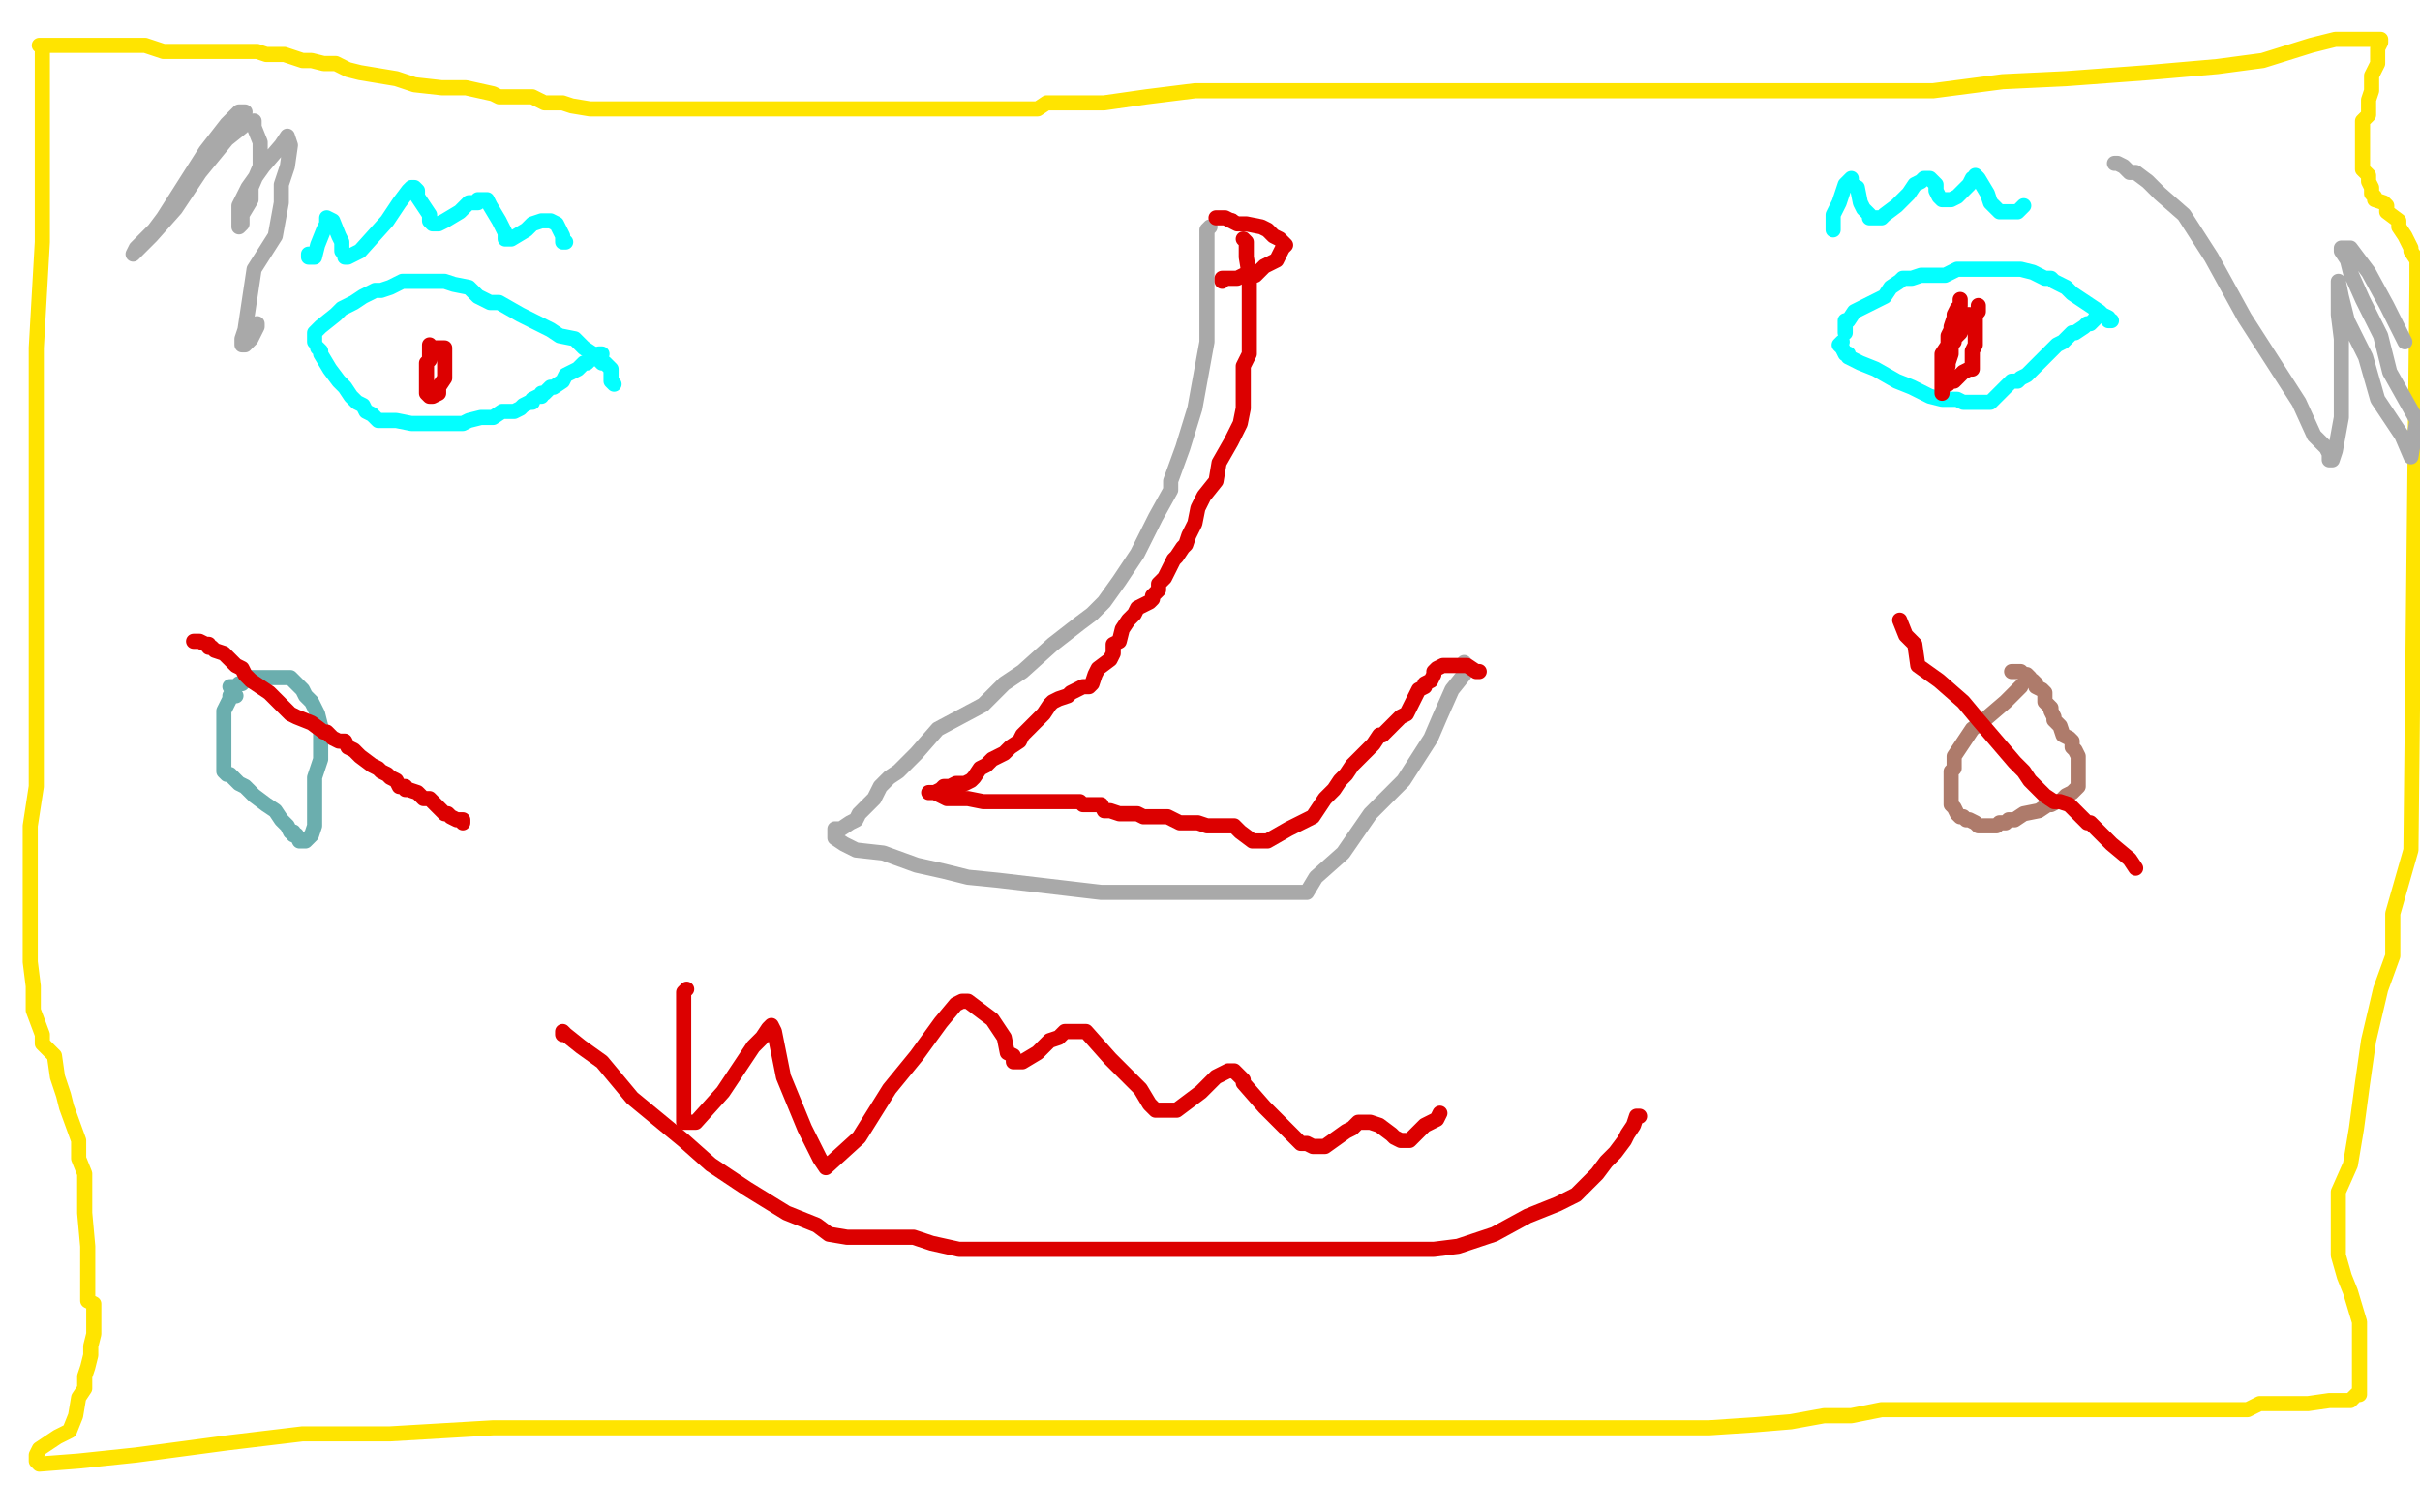 <?xml version="1.0" standalone="no"?>
<!DOCTYPE svg PUBLIC "-//W3C//DTD SVG 1.1//EN"
"http://www.w3.org/Graphics/SVG/1.1/DTD/svg11.dtd">

<svg width="800" height="500" version="1.1" xmlns="http://www.w3.org/2000/svg" xmlns:xlink="http://www.w3.org/1999/xlink" style="stroke-antialiasing: false"><desc>This SVG has been created on https://colorillo.com/</desc><rect x='0' y='0' width='800' height='500' style='fill: rgb(255,255,255); stroke-width:0' /><polyline points="14,15 14,18 14,18 14,21 14,21 14,27 14,27 14,38 14,38 14,51 14,51 14,63 14,63 14,80 14,80 12,115 12,131 12,137 12,155 12,176 12,190 12,201 12,209 12,217 12,223 12,234 12,245 12,247 12,260 10,273 10,286 10,300 10,309 10,312 10,318 11,326 11,329 11,330 11,334 14,342 14,345 18,349 19,356 21,362 22,366 26,377 26,383 28,388 28,394 28,396 28,401 29,412 29,416 29,421 29,424 29,427 29,428 29,430 31,431 31,432 31,434 31,439 31,441 30,445 30,448 29,452 28,455 28,459 26,462 25,468 23,473 19,475 16,477 13,479 12,481 12,482 12,483 13,484 26,483 45,481 75,477 100,474 129,474 163,472 192,472 213,472 235,472 253,472 277,472 311,472 333,472 350,472 365,472 381,472 389,472 405,472 419,472 429,472 445,472 461,472 478,472 509,472 525,472 546,472 565,472 580,471 592,470 603,468 612,468 622,466 631,466 639,466 645,466 650,466 655,466 665,466 671,466 675,466 679,466 682,466 683,466 686,466 687,466 690,466 691,466 700,466 704,466 707,466 708,466 712,466 713,466 715,466 717,466 720,466 726,466 730,466 731,466 734,466 736,466 739,466 740,466 741,466 743,466 747,464 758,464 761,464 763,464 770,463 777,463 779,461 780,461 780,457 780,450 780,437 777,427 775,422 773,415 773,408 773,394 777,385 779,373 781,358 783,344 787,327 791,316 791,302 795,288 797,281 799,94 799,88 799,86 797,83 797,82 796,80 795,78 793,75 793,74 793,73 789,70 789,68 788,67 785,66 785,65 784,64 784,62 783,60 783,59 783,58 781,56 781,54 781,53 781,50 781,48 781,44 781,42 781,41 781,40 782,39 783,38 783,37 783,35 783,33 784,30 784,27 784,25 786,21 786,19 786,18 786,17 786,16 787,14 787,13 785,13 779,13 772,13 764,15 748,20 733,22 710,24 683,26 662,27 639,30 614,30 598,30 578,30 548,30 536,30 520,30 509,30 496,30 478,30 457,30 438,30 419,30 395,30 379,32 365,34 346,34 343,36 327,36 321,36 313,36 300,36 284,36 268,36 254,36 246,36 238,36 231,36 221,36 216,36 212,36 208,36 204,36 199,36 195,36 189,35 186,34 180,34 176,32 165,32 163,31 154,29 146,29 137,28 131,26 125,25 119,24 115,23 111,21 109,21 107,21 103,20 100,20 94,18 92,18 90,18 88,18 85,17 81,17 76,17 65,17 58,17 54,17 48,15 43,15 39,15 35,15 32,15 30,15 28,15 27,15 26,15 25,15 23,15 22,15 21,15 19,15 18,15 17,15 16,15 14,15 13,15" style="fill: none; stroke: #ffe400; stroke-width: 5; stroke-linejoin: round; stroke-linecap: round; stroke-antialiasing: false; stroke-antialias: 0; opacity: 1.0"/>
<polyline points="104,113 104,112 104,112 104,111 104,110 106,108 111,104 113,102 117,100 120,98 124,96 126,96 129,95 133,93 135,93 137,93 138,93 141,93 143,93 147,93 150,94 155,95 158,98 162,100 165,100 172,104 178,107 182,109 185,111 190,112 193,115 196,117 197,118 199,120 200,120 201,121 202,122 202,124 202,125 202,126 203,127" style="fill: none; stroke: #03ffff; stroke-width: 5; stroke-linejoin: round; stroke-linecap: round; stroke-antialiasing: false; stroke-antialias: 0; opacity: 1.0"/>
<polyline points="105,115 106,116 106,116 106,117 106,117 109,122 109,122 112,126 112,126 114,128 114,128 116,131 116,131 118,133 118,133 120,134 121,136 123,137 125,139 126,139 128,139 130,139 131,139 136,140 137,140 140,140 143,140 146,140 149,140 151,140 153,140 155,139 159,138 163,138 166,136 170,136 172,135 173,134 175,133 176,133 176,132 178,131 179,131 179,130 180,130 182,128 183,128 186,126 187,124 189,123 191,122 193,120 194,120 195,119 197,118 198,117 199,117" style="fill: none; stroke: #03ffff; stroke-width: 5; stroke-linejoin: round; stroke-linecap: round; stroke-antialiasing: false; stroke-antialias: 0; opacity: 1.0"/>
<polyline points="102,84 102,85 102,85 104,85 104,85 105,81 105,81 107,76 108,74 108,73 108,72 110,73 112,78 113,80 113,83 114,84 114,85 115,85 119,83 128,73 132,67 135,63 136,62 137,62 138,63 138,65 140,68 142,71 142,73 143,74 145,74 147,73 152,70 155,67 158,67 158,66 160,66 161,66 162,68 165,73 166,75 167,77 167,78 167,79 169,79 174,76 176,74 179,73 180,73 181,73 182,73 184,74 186,78 186,80 187,80" style="fill: none; stroke: #03ffff; stroke-width: 5; stroke-linejoin: round; stroke-linecap: round; stroke-antialiasing: false; stroke-antialias: 0; opacity: 1.0"/>
<polyline points="610,110 610,109 610,109 610,106 610,106 611,106 611,106 613,103 613,103 615,102 615,102 619,100 619,100 623,98 623,98 625,95 628,93 629,92 632,92 635,91 638,91 641,91 643,91 647,89 651,89 653,89 655,89 658,89 661,89 664,89 668,89 672,90 676,92 678,92 679,93 683,95 685,97 688,99 691,101 694,103 695,104 697,105 697,106 698,106" style="fill: none; stroke: #03ffff; stroke-width: 5; stroke-linejoin: round; stroke-linecap: round; stroke-antialiasing: false; stroke-antialias: 0; opacity: 1.0"/>
<polyline points="609,113 608,114 608,114 609,115 609,115 610,117 610,117 611,117 611,117 611,118 611,118 615,120 615,120 620,122 620,122 627,126 632,128 638,131 642,132 647,132 649,133 652,133 653,133 654,133 656,133 658,133 659,132 661,130 662,129 664,127 665,126 666,126 667,126 668,125 670,124 671,123 673,121 674,120 675,119 677,117 678,116 680,114 682,113 683,112 685,110 686,110 689,108 690,107 691,107 692,106 693,105 693,104" style="fill: none; stroke: #03ffff; stroke-width: 5; stroke-linejoin: round; stroke-linecap: round; stroke-antialiasing: false; stroke-antialias: 0; opacity: 1.0"/>
<polyline points="606,76 606,74 606,74 606,72 606,72 606,71 606,71 608,67 608,67 609,64 609,64 610,61 610,61 611,60 611,60 612,59 612,59 612,61 614,62 615,67 616,69 617,70 618,71 618,72 619,72 620,72 622,72 623,71 627,68 629,66 631,64 633,61 635,60 636,59 637,59 638,59 640,61 640,62 640,63 641,65 642,66 643,66 645,66 647,65 650,62 651,61 652,59 653,59 653,58 654,59 657,64 658,67 660,69 661,70 662,70 663,70 666,70 667,70 668,69 669,68" style="fill: none; stroke: #03ffff; stroke-width: 5; stroke-linejoin: round; stroke-linecap: round; stroke-antialiasing: false; stroke-antialias: 0; opacity: 1.0"/>
<polyline points="81,37 80,37 80,37 79,37 79,37 75,41 75,41 68,50 68,50 61,61 61,61 54,72 54,72 51,76 51,76 47,80 45,82 44,84 45,83 50,78 58,69 66,57 75,46 80,42 81,41 82,41 84,40 84,41 84,42 86,47 86,55 83,62 83,66 80,71 80,74 79,75 79,73 79,68 82,62 87,55 93,48 95,45 96,48 95,55 93,61 93,67 91,78 84,89 81,109 80,112 80,113 80,114 81,114 83,112 85,108 85,107" style="fill: none; stroke: #a9a9a9; stroke-width: 5; stroke-linejoin: round; stroke-linecap: round; stroke-antialiasing: false; stroke-antialias: 0; opacity: 1.0"/>
<polyline points="699,54 700,54 700,54 702,55 702,55 704,57 704,57 706,57 706,57 710,60 710,60 714,64 714,64 722,71 722,71 731,85 742,105 760,133 765,144 769,148 770,150 770,152 771,152 772,149 774,138 774,127 774,112 773,104 773,100 773,95 773,93 774,98 776,106 782,118 786,132 794,144 797,151 799,139 790,123 787,111 781,99 777,90 776,86 774,83 774,82 777,82 783,90 789,101 793,109 795,113" style="fill: none; stroke: #a9a9a9; stroke-width: 5; stroke-linejoin: round; stroke-linecap: round; stroke-antialiasing: false; stroke-antialias: 0; opacity: 1.0"/>
<polyline points="400,75 399,76 399,76 399,86 399,86 399,97 399,97 399,113 399,113 397,124 397,124 395,135 395,135 391,148 391,148 387,159 387,162 382,171 376,183 370,192 365,199 361,203 357,206 348,213 338,222 332,226 325,233 310,241 303,249 297,255 294,257 291,260 289,264 285,268 284,269 283,271 281,272 278,274 277,274 276,274 276,276 276,277 279,279 283,281 292,282 303,286 312,288 320,290 330,291 347,293 364,295 372,295 380,295 386,295 394,295 400,295 411,295 417,295 424,295 432,295 435,290 444,282 453,269 464,258 473,244 476,237 480,228 484,223 484,220 484,219" style="fill: none; stroke: #a9a9a9; stroke-width: 5; stroke-linejoin: round; stroke-linecap: round; stroke-antialiasing: false; stroke-antialias: 0; opacity: 1.0"/>
<polyline points="142,114 142,115 142,115 142,116 142,116 142,119 142,119 141,120 141,120 141,124 141,124 141,126 141,126 141,128 141,128 141,129 141,130 142,131 143,131 145,130 145,128 147,125 147,124 147,120 147,119 147,118 147,117 147,115 146,115 145,115 142,115" style="fill: none; stroke: #dc0000; stroke-width: 5; stroke-linejoin: round; stroke-linecap: round; stroke-antialiasing: false; stroke-antialias: 0; opacity: 1.0"/>
<polyline points="651,104 650,104 650,104 648,104 648,104 647,105 647,105 646,105 646,105 645,108 645,108 645,109 644,111 644,114 642,117 642,120 642,121 642,124 642,125 642,128 642,129 642,130 642,129 642,126 642,125 643,123 644,120 644,117 644,115 645,114 646,113 646,112 647,111 648,110 648,109 650,108 651,107 651,105 652,105 654,103 654,102 654,101 654,102 653,105 653,106 653,107 653,110 653,112 653,114 652,116 652,118 652,119 652,120 652,122 651,122 649,123 648,124 647,125 646,126 644,126 644,127 643,127 643,126 643,124 644,121 644,120 645,117 645,116 645,113 646,110 646,109 646,108 646,107 646,105 646,104 647,102 648,101 648,100 648,99" style="fill: none; stroke: #dc0000; stroke-width: 5; stroke-linejoin: round; stroke-linecap: round; stroke-antialiasing: false; stroke-antialias: 0; opacity: 1.0"/>
<polyline points="78,230 77,230 77,230 76,230 76,230 76,231 76,231 74,235 74,235 74,239 74,239 74,243 74,243 74,247 74,247 74,249 74,249 74,253 74,255 75,256 76,256 77,257 78,258 79,259 81,260 84,263 88,266 91,268 93,271 95,273 96,275 97,275 97,276 98,276 99,278 100,278 101,278 102,277 103,276 104,273 104,269 104,265 104,259 104,257 106,251 106,247 106,243 106,240 105,236 104,234 103,232 102,231 101,230 100,228 99,227 98,226 97,225 96,224 95,224 94,224 93,224 91,224 90,224 87,224 84,224 82,224 81,225 80,226 79,226 78,227 76,227" style="fill: none; stroke: #6baeae; stroke-width: 5; stroke-linejoin: round; stroke-linecap: round; stroke-antialiasing: false; stroke-antialias: 0; opacity: 1.0"/>
<polyline points="668,227 667,228 667,228 663,232 663,232 656,238 656,238 652,241 652,241 650,244 650,244 648,247 648,247 646,250 646,250 646,252 646,254 645,255 645,256 645,257 645,260 645,261 645,262 645,264 645,265 645,266 646,267 647,269 648,270 649,270 650,271 651,271 653,272 654,273 655,273 657,273 658,273 659,273 660,273 661,272 663,272 664,271 666,271 669,269 674,268 677,266 678,266 680,265 681,265 683,263 685,262 686,261 687,260 687,259 687,258 687,257 687,255 687,253 687,252 687,250 686,248 685,247 685,245 684,244 682,243 681,240 680,239 679,238 679,237 678,235 678,234 676,232 676,230 676,229 675,228 673,227 673,226 672,225 671,225 671,224 670,223 669,223 668,222 667,222 666,222 665,222" style="fill: none; stroke: #ae7b6b; stroke-width: 5; stroke-linejoin: round; stroke-linecap: round; stroke-antialiasing: false; stroke-antialias: 0; opacity: 1.0"/>
<polyline points="628,205 630,210 630,210 633,213 633,213 634,220 634,220 641,225 641,225 649,232 649,232 654,238 654,238 666,252 666,252 669,255 671,258 674,261 676,263 679,265 681,265 684,266 687,269 688,270 690,272 691,272 693,274 698,279 704,284 706,287" style="fill: none; stroke: #dc0000; stroke-width: 5; stroke-linejoin: round; stroke-linecap: round; stroke-antialiasing: false; stroke-antialias: 0; opacity: 1.0"/>
<polyline points="64,212 65,212 65,212 66,212 66,212 68,213 68,213 69,213 69,213 69,214 69,214 70,214 71,215 74,216 76,218 78,220 80,221 81,223 83,225 89,229 94,234 96,236 98,237 103,239 107,242 108,242 110,244 112,245 114,245 115,247 117,248 119,250 123,253 125,254 126,255 128,256 129,257 131,258 132,260 133,260 134,260 134,261 135,261 138,262 139,263 140,264 142,264 145,267 147,269 148,269 149,270 151,271 152,271 153,271 153,272" style="fill: none; stroke: #dc0000; stroke-width: 5; stroke-linejoin: round; stroke-linecap: round; stroke-antialiasing: false; stroke-antialias: 0; opacity: 1.0"/>
<polyline points="227,327 226,328 226,328 226,331 226,331 226,347 226,347 226,355 226,355 226,363 226,363 226,369 226,369 226,370 226,370 226,371 230,371 239,361 249,346 252,343 254,340 255,339 256,341 259,356 266,373 271,383 273,386 284,376 294,360 303,349 311,338 316,332 318,331 320,331 328,337 332,343 333,348 335,349 335,350 335,351 338,351 343,348 347,344 350,343 352,341 354,341 355,341 359,341 367,350 377,360 380,365 382,367 385,367 389,367 397,361 402,356 404,355 406,354 407,354 408,354 411,357 411,358 418,366 425,373 429,377 430,378 432,378 434,379 438,379 445,374 447,373 449,371 450,371 451,371 453,371 456,372 460,375 461,376 463,377 464,377 466,377 471,372 475,370 476,368" style="fill: none; stroke: #dc0000; stroke-width: 5; stroke-linejoin: round; stroke-linecap: round; stroke-antialiasing: false; stroke-antialias: 0; opacity: 1.0"/>
<polyline points="186,342 186,341 186,341 187,342 187,342 192,346 192,346 199,351 199,351 209,363 209,363 226,377 226,377 235,385 235,385 247,393 260,401 270,405 274,408 280,409 285,409 289,409 295,409 302,409 308,411 317,413 330,413 341,413 352,413 364,413 374,413 380,413 393,413 407,413 423,413 437,413 447,413 460,413 474,413 482,412 494,408 505,402 515,398 521,395 528,388 531,384 534,381 537,377 538,375 540,372 541,369 542,369" style="fill: none; stroke: #dc0000; stroke-width: 5; stroke-linejoin: round; stroke-linecap: round; stroke-antialiasing: false; stroke-antialias: 0; opacity: 1.0"/>
<polyline points="411,79 412,80 412,80 412,81 412,81 412,85 412,85 413,91 413,91 413,93 413,93 413,98 413,98 413,106 413,106 413,111 413,117 411,121 411,125 411,127 411,128 411,133 411,135 410,140 407,146 403,153 402,159 398,164 396,168 395,173 393,177 392,180 391,181 389,184 388,185 385,191 383,193 383,195 382,196 381,197 381,198 380,199 378,200 376,201 375,203 373,205 371,208 370,212 368,213 368,216 367,218 363,221 362,223 361,226 360,227 358,227 356,228 354,229 353,230 350,231 348,232 347,233 345,236 341,240 340,241 338,243 337,245 334,247 333,248 332,249 330,250 328,251 326,253 324,254 322,257 321,258 319,259 316,259 314,260 312,260 311,261 309,262 308,262 307,262 309,262 311,263 313,264 315,264 317,264 320,264 325,265 327,265 330,265 333,265 335,265 338,265 342,265 344,265 347,265 348,265 351,265 355,265 357,265 358,266 360,266 362,266 364,266 365,268 366,268 367,268 370,269 371,269 374,269 376,269 378,270 383,270 386,270 390,272 392,272 393,272 396,272 399,273 400,273 402,273 404,273 408,273 410,275 414,278 415,278 419,278 426,274 434,270 438,264 441,261 443,258 445,256 447,253 451,249 454,246 456,243 457,243 459,241 461,239 463,237 465,236 466,234 468,230 469,228 471,227 471,226 473,225 474,223 474,222 475,221 477,220 478,220 480,220 481,220 482,220 484,220 485,220 488,222 489,222" style="fill: none; stroke: #dc0000; stroke-width: 5; stroke-linejoin: round; stroke-linecap: round; stroke-antialiasing: false; stroke-antialias: 0; opacity: 1.0"/>
<circle cx="407.5" cy="72.5" r="2" style="fill: #dc0000; stroke-antialiasing: false; stroke-antialias: 0; opacity: 1.0"/>
<polyline points="402,72 404,72 404,72 405,72 405,72 409,74 409,74 412,74 412,74 417,75 417,75 419,76 419,76 421,78 421,78 423,79 425,81 424,82 423,84 422,86 420,87 418,88 417,89 416,90 415,91 414,91 411,91 409,92 408,92 407,92 406,92 404,92 404,93" style="fill: none; stroke: #dc0000; stroke-width: 5; stroke-linejoin: round; stroke-linecap: round; stroke-antialiasing: false; stroke-antialias: 0; opacity: 1.0"/>
</svg>
